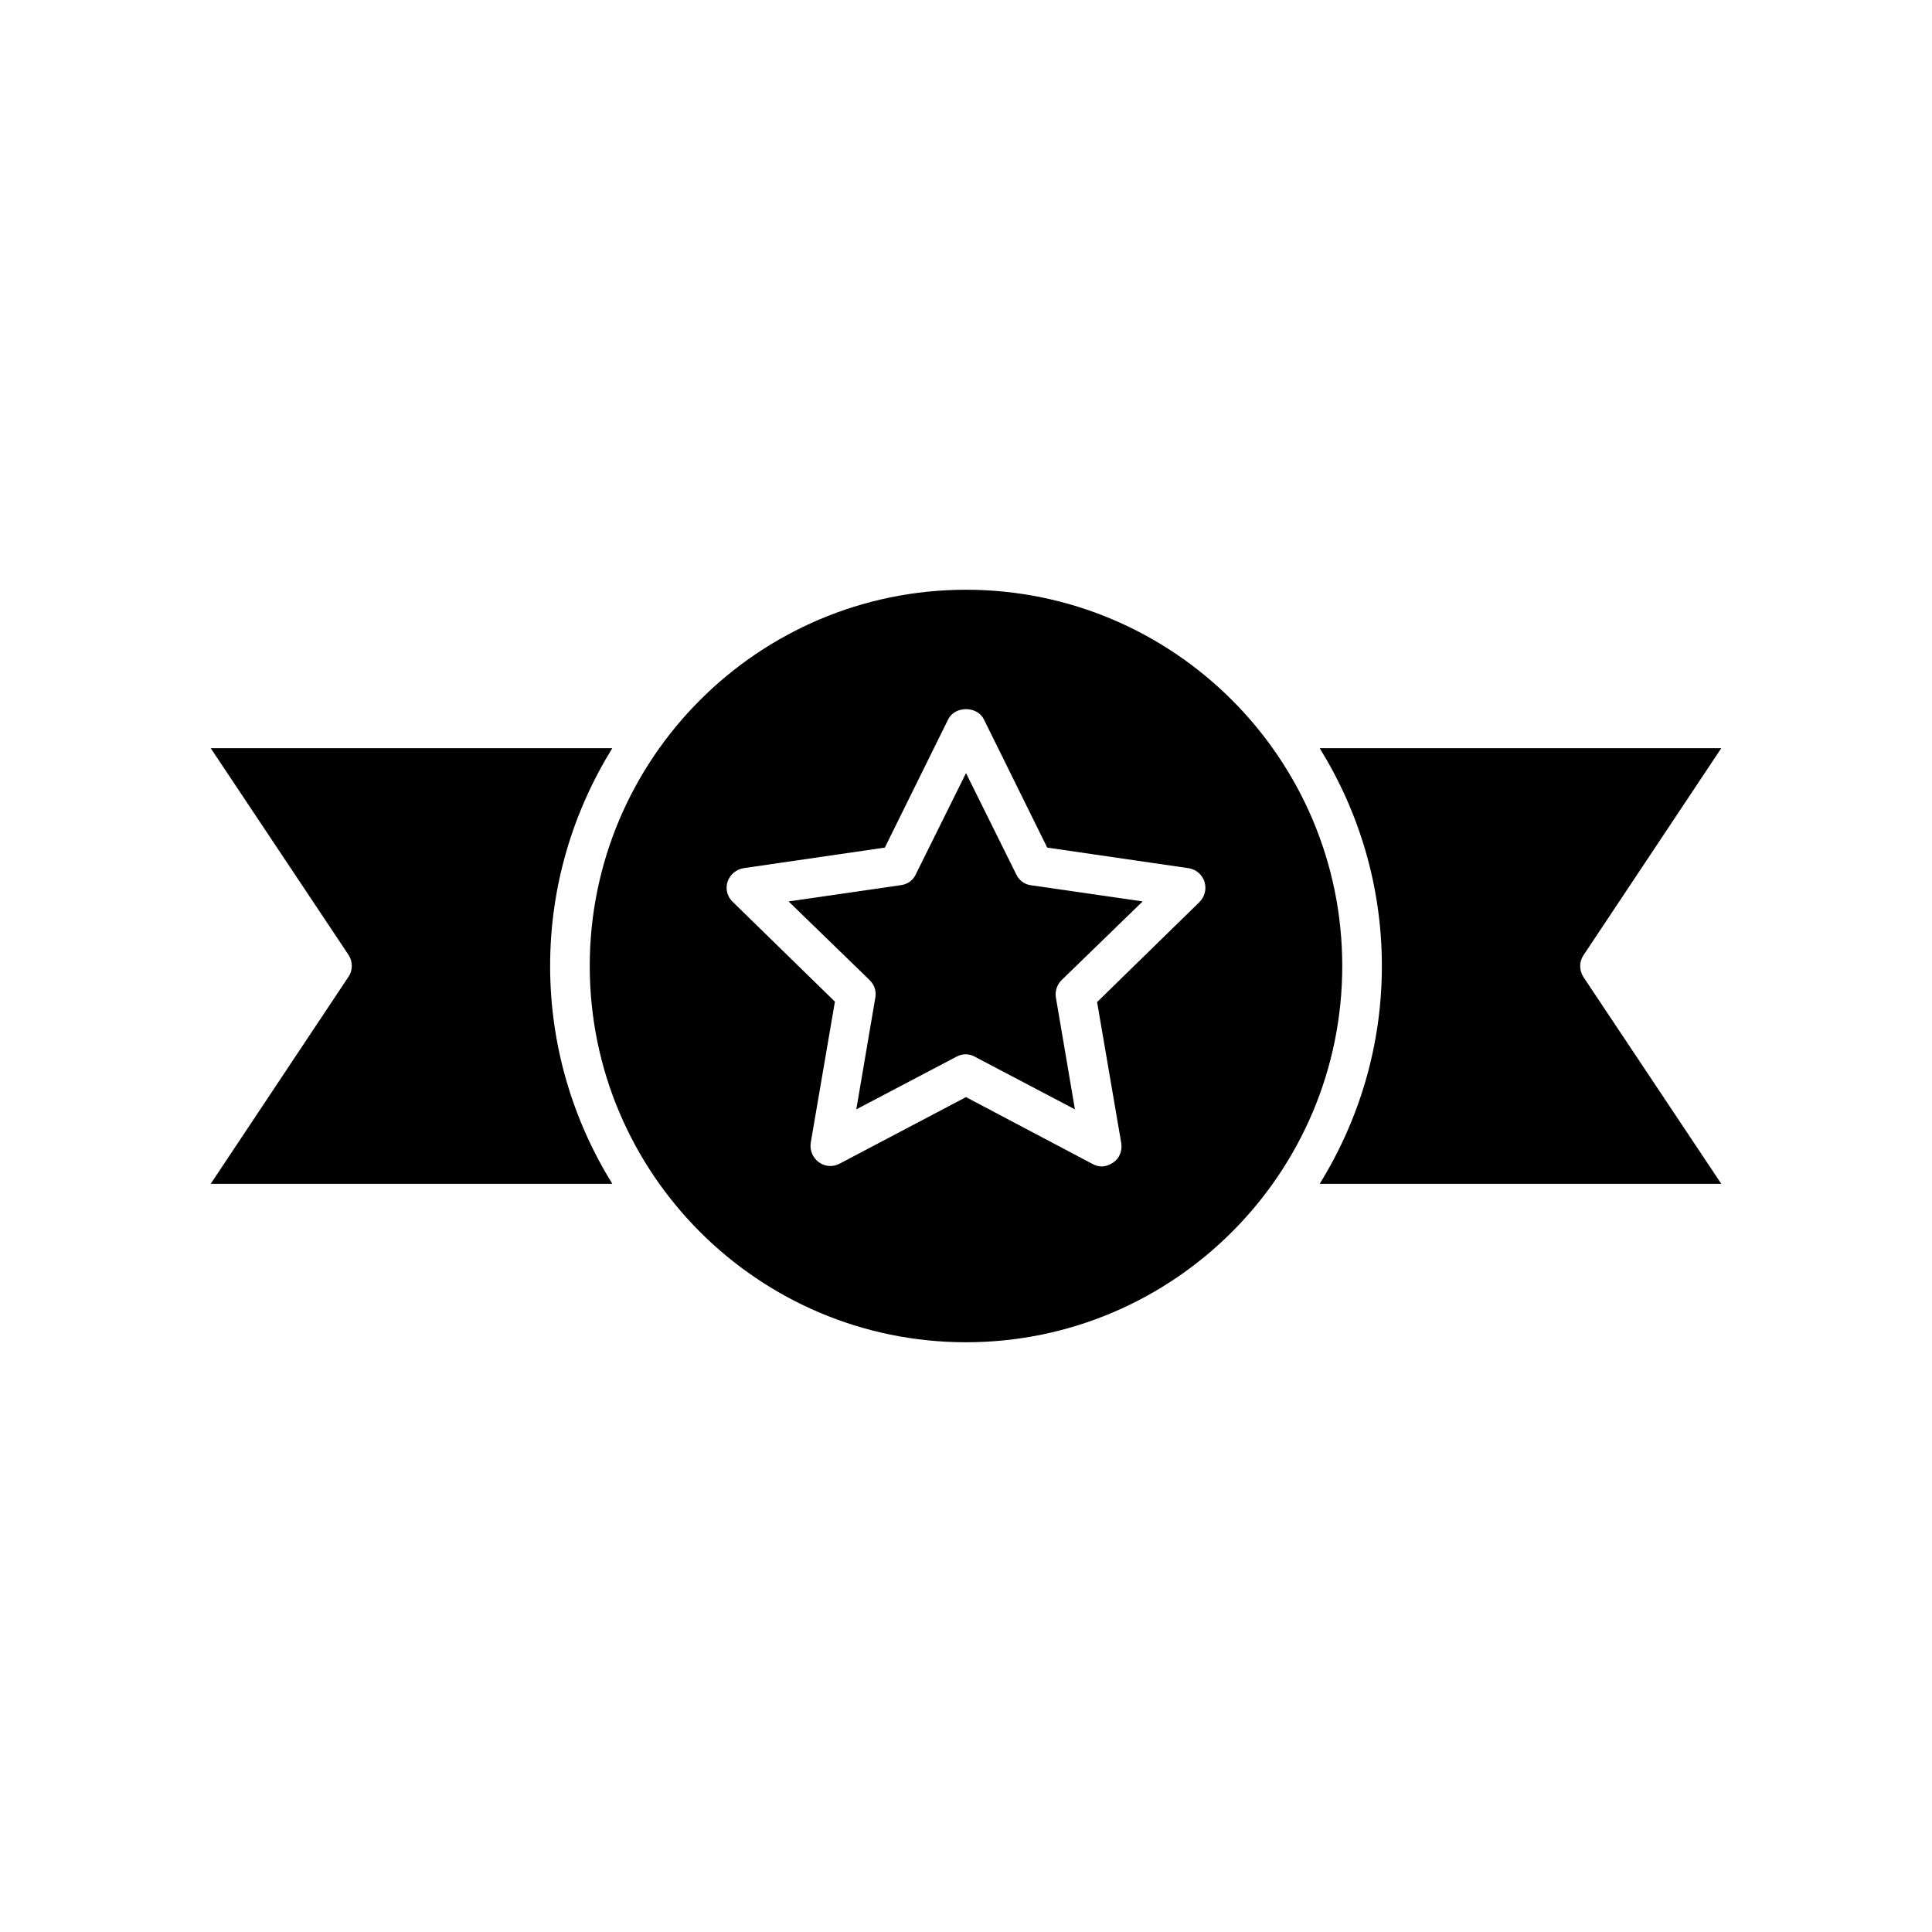 <?xml version="1.0" encoding="UTF-8"?>
<!-- Uploaded to: ICON Repo, www.svgrepo.com, Generator: ICON Repo Mixer Tools -->
<svg fill="#000000" width="800px" height="800px" version="1.1" viewBox="144 144 512 512" xmlns="http://www.w3.org/2000/svg">
 <g>
  <path d="m600.16 342.27h-106.43c10.391 16.793 16.48 36.527 16.48 57.727 0 21.203-6.086 40.934-16.48 57.727h106.43l-36.527-54.789c-1.156-1.785-1.156-4.094 0-5.773z"/>
  <path d="m199.84 457.73h106.43c-10.391-16.793-16.48-36.527-16.48-57.727 0-21.203 6.086-40.934 16.48-57.727l-106.43-0.004 36.527 54.789c1.156 1.785 1.156 4.094 0 5.773z"/>
  <path d="m413.33 375.75-13.328-26.871-13.328 26.871c-0.734 1.574-2.203 2.625-3.988 2.832l-29.703 4.305 21.516 20.887c1.258 1.258 1.785 2.938 1.469 4.617l-5.039 29.598 26.555-13.961c0.734-0.418 1.574-0.629 2.414-0.629 0.84 0 1.68 0.211 2.414 0.629l26.555 13.961-5.039-29.598c-0.316-1.68 0.316-3.465 1.469-4.617l21.516-20.887-29.703-4.305c-1.574-0.211-3.043-1.258-3.777-2.832z"/>
  <path d="m400 300.29c-55 0-99.711 44.715-99.711 99.711 0 55 44.715 99.711 99.711 99.711 55 0 99.711-44.715 99.711-99.711s-44.715-99.711-99.711-99.711zm61.82 82.816-27.078 26.449 6.402 37.367c0.316 1.996-0.418 3.988-2.098 5.144-0.945 0.629-1.996 1.051-3.043 1.051-0.84 0-1.68-0.211-2.414-0.629l-33.59-17.742-33.48 17.633c-1.785 0.945-3.883 0.84-5.562-0.418-1.574-1.156-2.414-3.148-2.098-5.144l6.402-37.367-27.078-26.449c-1.469-1.363-1.996-3.465-1.363-5.352 0.629-1.891 2.309-3.254 4.199-3.57l37.473-5.457 16.793-34.008c1.785-3.57 7.66-3.57 9.445 0l16.793 34.008 37.473 5.457c1.996 0.316 3.57 1.68 4.199 3.57 0.617 1.992 0.094 3.984-1.375 5.457z"/>
 </g>
</svg>
